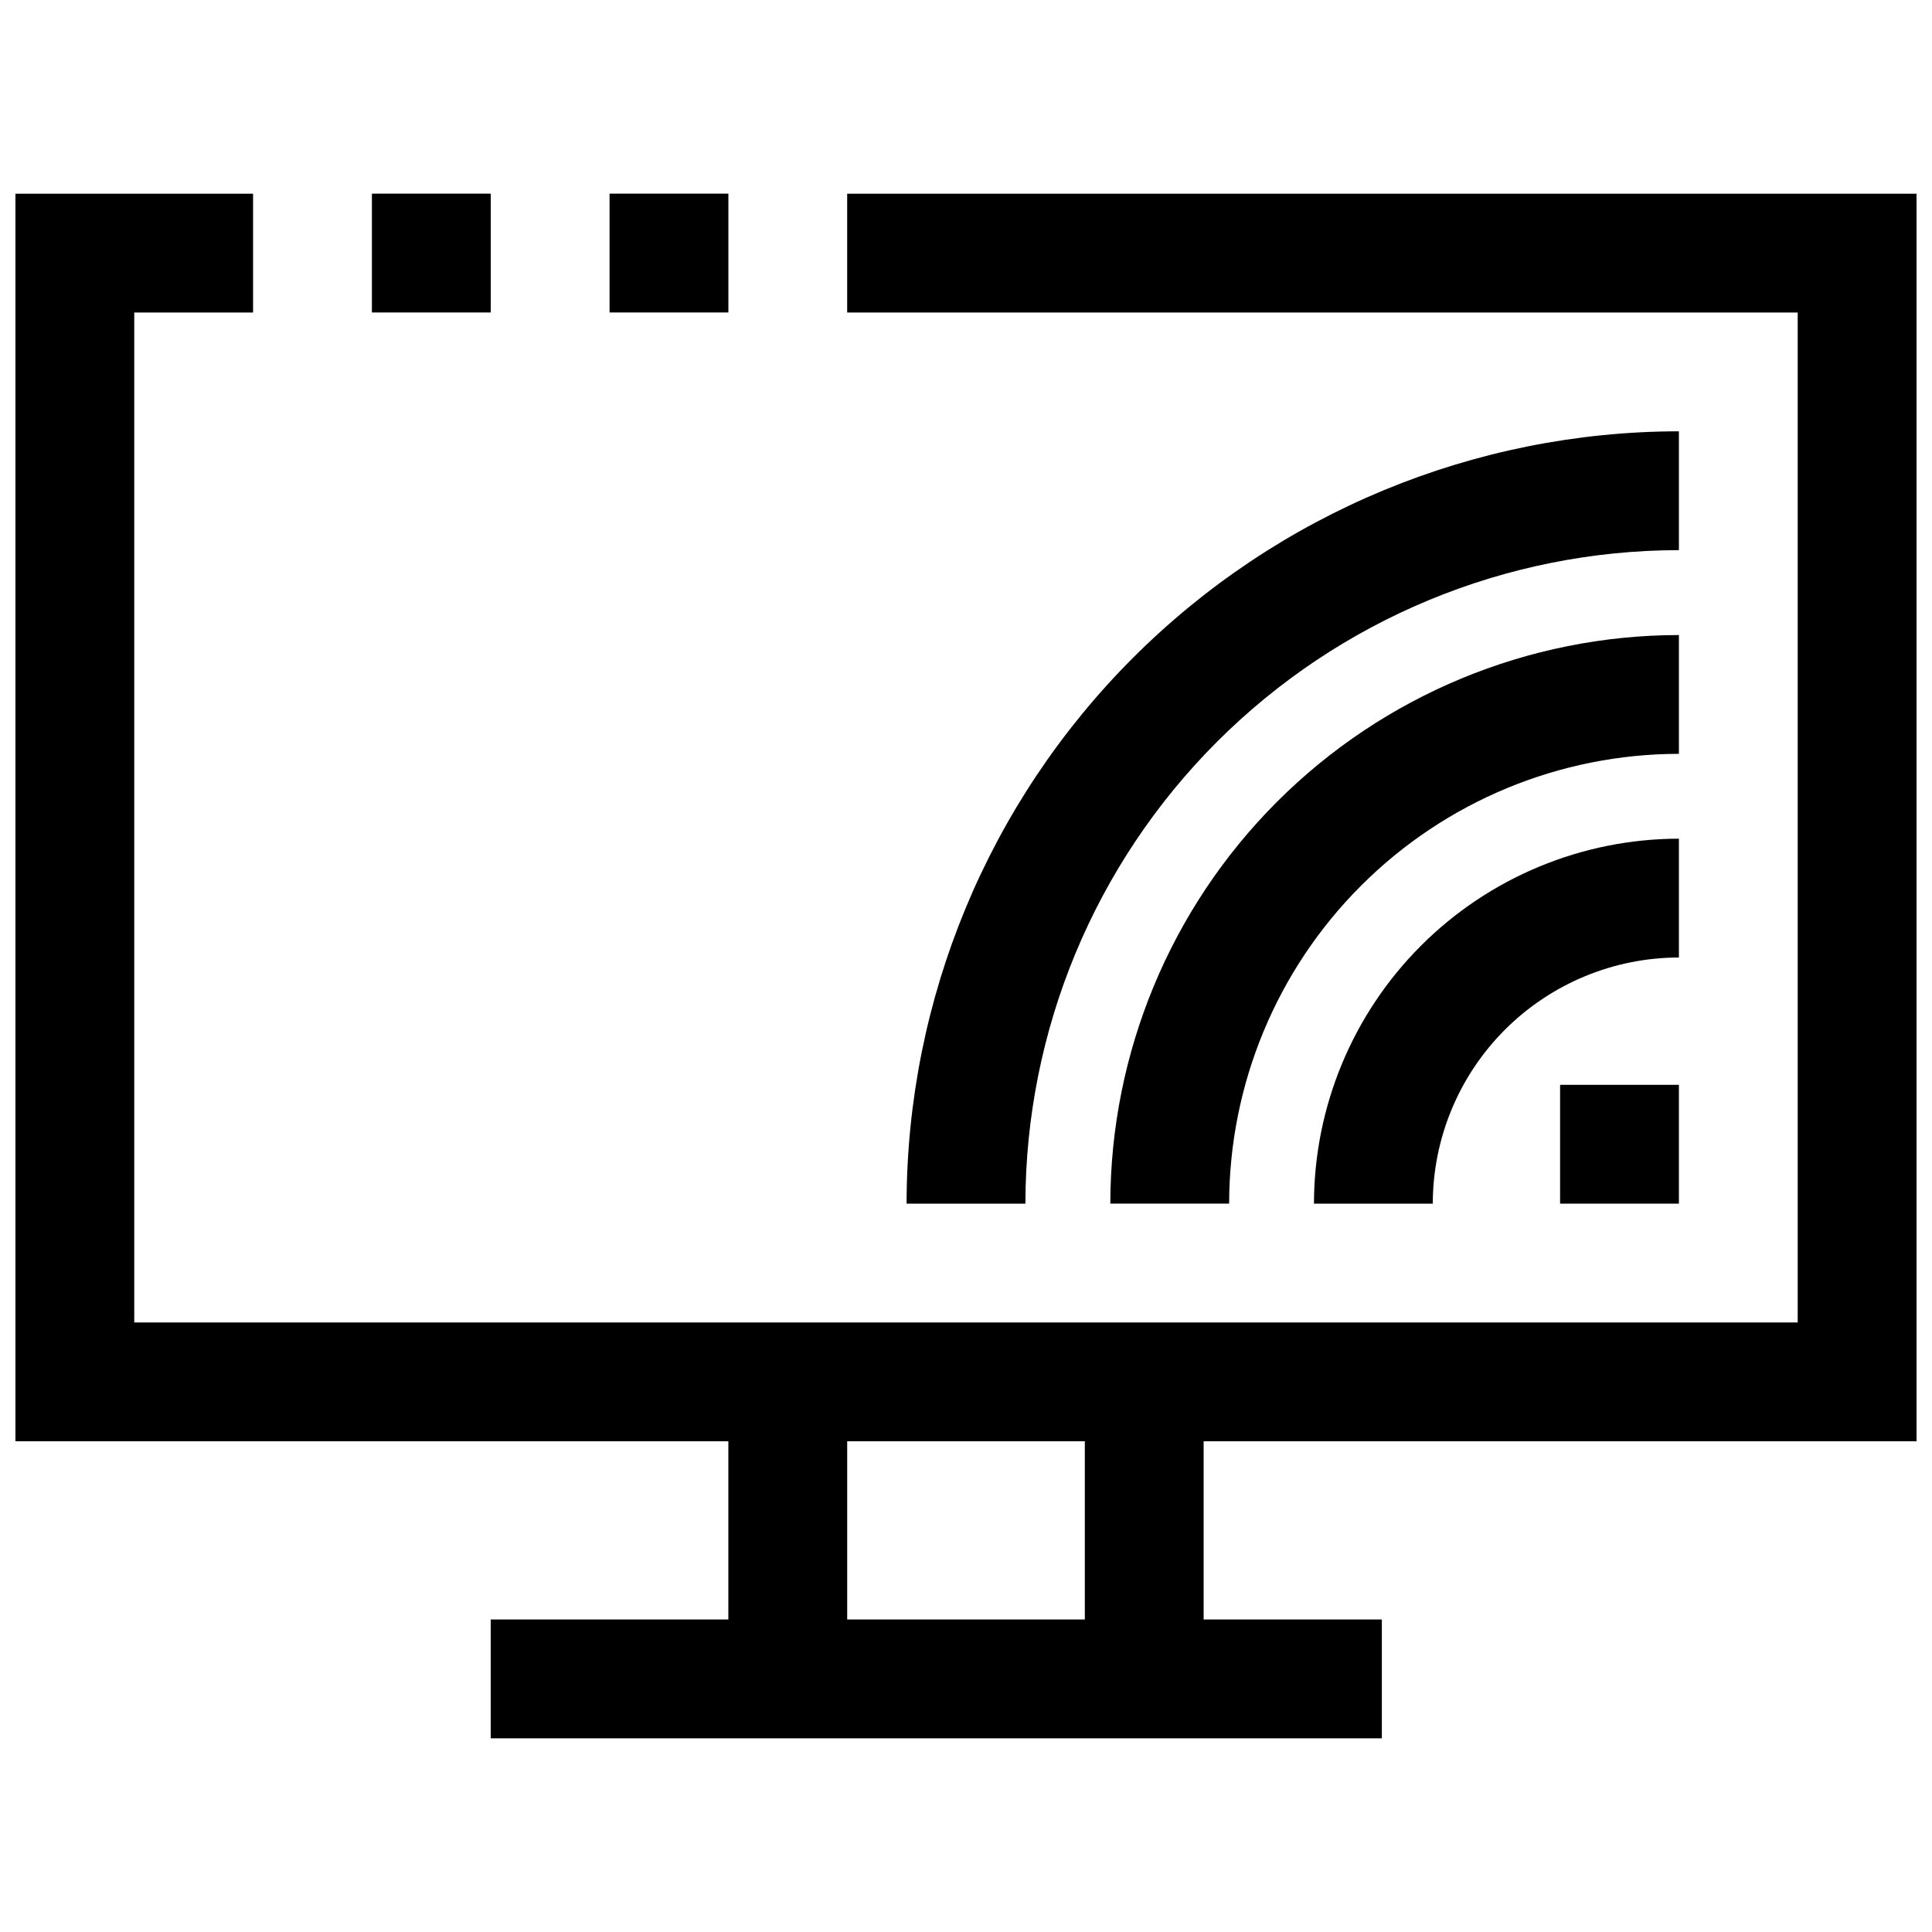 <?xml version="1.0" encoding="UTF-8"?>
<!-- Uploaded to: SVG Repo, www.svgrepo.com, Generator: SVG Repo Mixer Tools -->
<svg width="800px" height="800px" version="1.1" viewBox="144 144 512 512" xmlns="http://www.w3.org/2000/svg">
 <defs>
  <clipPath id="a">
   <path d="m148.09 195h503.81v410h-503.81z"/>
  </clipPath>
 </defs>
 <g clip-path="url(#a)">
  <path d="m651.9 525.95v-330.62h-283.39v31.488h251.9v267.65h-440.83v-267.65h31.488v-31.488h-62.977v330.62h188.93v47.23l-62.977 0.004v31.488h236.16v-31.488h-47.23v-47.234zm-220.41 47.234h-62.977v-47.234h62.977z"/>
 </g>
 <path d="m557.44 431.49h31.488v31.488h-31.488z"/>
 <path d="m588.93 258.3c-54.262 0.062-106.29 21.648-144.66 60.016-38.367 38.371-59.953 90.395-60.016 144.66h31.488c0.055-45.918 18.316-89.934 50.785-122.4 32.465-32.465 76.484-50.73 122.4-50.785z"/>
 <path d="m588.93 312.29c-39.949 0.047-78.25 15.938-106.5 44.184-28.25 28.25-44.141 66.551-44.184 106.5h31.488c0.031-31.605 12.602-61.902 34.949-84.25 22.344-22.348 52.645-34.918 84.246-34.949z"/>
 <path d="m588.93 366.26c-25.641 0.031-50.223 10.23-68.355 28.359-18.129 18.133-28.328 42.715-28.359 68.359h31.488c0.02-17.293 6.898-33.875 19.129-46.102 12.227-12.227 28.805-19.105 46.098-19.129z"/>
 <path d="m242.56 195.32h31.488v31.488h-31.488z"/>
 <path d="m305.54 195.32h31.488v31.488h-31.488z"/>
</svg>